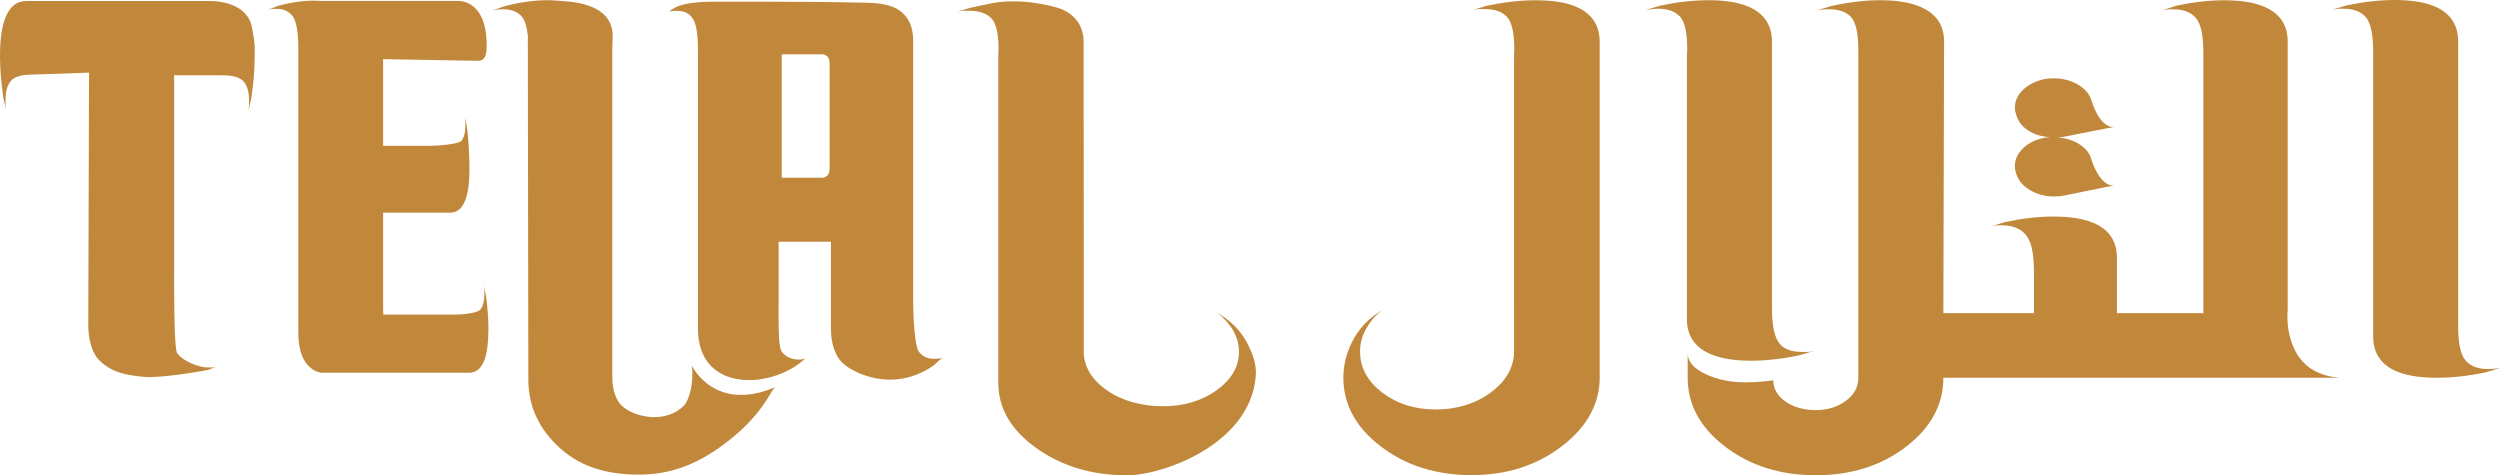<?xml version="1.0" encoding="UTF-8"?><svg id="Layer_2" xmlns="http://www.w3.org/2000/svg" viewBox="0 0 388.86 73.93"><defs><style>.cls-1{fill:#c1883c;}</style></defs><g id="Layer_1-2"><path class="cls-1" d="M248.83,58.64c0,4.17-1.96,7.74-5.87,10.75-3.92,3.01-8.61,4.51-14.08,4.51s-10.19-1.48-14.08-4.44c-3.9-2.97-5.85-6.53-5.85-10.73,0-1.82,.41-3.58,1.23-5.29,1.12-2.35,2.84-4.14,5.17-5.39-.89,.5-1.71,1.31-2.47,2.46-.89,1.29-1.33,2.69-1.33,4.17,0,2.5,1.15,4.63,3.46,6.38,2.3,1.76,5.08,2.63,8.32,2.63s6.22-.89,8.59-2.67c2.38-1.79,3.58-3.92,3.58-6.42V8.85c0-.37,.01-.74,.04-1.13,0-2.6-.39-4.31-1.15-5.11-.77-.81-1.93-1.2-3.47-1.2h-1.06c-.38,.07-.64,.13-.78,.15,.72-.21,1.44-.43,2.15-.66,2.7-.57,5.22-.86,7.58-.86,2.98,0,5.27,.41,6.87,1.25,2.08,1.07,3.14,2.8,3.14,5.22V58.64"/><path class="cls-1" d="M282.12,54.59c-.75,.24-1.46,.45-2.2,.66-2.66,.57-5.19,.86-7.58,.86-2.87,0-5.14-.43-6.82-1.28-2.09-1.09-3.13-2.82-3.13-5.19V8.89c0-.36,.02-.74,.05-1.13,0-2.63-.37-4.35-1.12-5.17-.75-.82-1.9-1.23-3.44-1.23-.48,0-1.11,.06-1.89,.19,.72-.21,1.45-.43,2.2-.66,2.67-.57,5.18-.86,7.55-.86,2.9,0,5.15,.42,6.75,1.25,2.08,1.07,3.13,2.81,3.13,5.23V47.92c0,2.78,.41,4.64,1.22,5.58,.72,.83,1.86,1.24,3.44,1.24h1.08c.37-.08,.62-.13,.75-.16"/><path class="cls-1" d="M314.62,23.13c-.82,.8-1.22,1.7-1.22,2.68,0,.42,.08,.86,.25,1.33,.35,1.01,1.07,1.83,2.17,2.47,1.12,.64,2.35,.95,3.73,.95,.58,0,1.08-.05,1.53-.15l7.89-1.6c-.95,.17-1.84-.41-2.66-1.76-.4-.65-.76-1.45-1.05-2.4-.28-.95-1-1.74-2.1-2.39-.96-.54-2.03-.81-3.17-.89,.39-.02,.79-.03,1.1-.11l7.89-1.55c-.95,.18-1.84-.41-2.66-1.76-.38-.62-.72-1.42-1.03-2.4-.3-.97-1.02-1.77-2.12-2.42-1.12-.63-2.37-.95-3.76-.95-.59,0-1.09,.05-1.55,.16-1.33,.31-2.4,.87-3.23,1.67-.82,.81-1.22,1.7-1.22,2.69,0,.28,.02,.49,.04,.6,.04,.12,.11,.36,.21,.72,.35,1.04,1.05,1.87,2.14,2.48,.92,.52,1.96,.77,3.1,.85-.35,.03-.74,.03-1.04,.11-1.33,.28-2.4,.83-3.23,1.64m42.4,31.5c-.81-1.53-1.24-3.36-1.24-5.49,0-.21,0-.38,.02-.53,.02-.15,.03-.27,.03-.37V6.47c0-2.39-1.04-4.12-3.13-5.18-1.61-.84-3.86-1.25-6.76-1.25-2.35,0-4.85,.29-7.48,.86-.72,.24-1.43,.47-2.16,.7,.56-.11,.91-.15,1.1-.15h.69c1.52,0,2.66,.44,3.45,1.34,.78,.9,1.17,2.71,1.17,5.44V48.71h-13.44v-8.55c0-2.41-1.01-4.16-3.1-5.23-1.62-.83-3.87-1.25-6.77-1.25-2.36,0-4.87,.29-7.54,.86-.75,.24-1.49,.46-2.2,.67,.14-.03,.39-.08,.75-.16h.99c2.08,0,3.5,.79,4.25,2.38,.47,1.04,.71,2.72,.71,5.03v6.25h-14.09l.11-42.24c0-2.37-1.05-4.08-3.13-5.15-1.67-.86-3.94-1.29-6.81-1.29-2.3,0-4.83,.3-7.59,.9-.76,.23-1.48,.46-2.21,.66,.64-.11,1.27-.15,1.84-.15,1.54,0,2.68,.4,3.44,1.22,.75,.83,1.12,2.56,1.12,5.21V58.76c0,1.43-.63,2.63-1.95,3.59-1.3,.96-2.85,1.44-4.66,1.44s-3.44-.44-4.71-1.33c-1.26-.88-1.9-1.98-1.9-3.31-.51,.07-1.13,.16-1.82,.21-.7,.07-1.56,.11-2.59,.11-2.22,0-4.21-.41-5.98-1.21-1.96-.89-2.93-2-2.93-3.32v3.81c0,4.19,1.94,7.77,5.83,10.73,3.9,2.96,8.6,4.44,14.1,4.44s10.18-1.48,14.04-4.44c3.87-2.97,5.8-6.54,5.8-10.73h61.65c-3.28-.26-5.58-1.63-6.9-4.13"/><path class="cls-1" d="M388.86,57.24c-.76,.24-1.49,.46-2.2,.67-2.71,.57-5.24,.85-7.59,.85-2.94,0-5.22-.41-6.82-1.24-2.09-1.06-3.12-2.81-3.12-5.23V7.99c0-2.7-.4-4.48-1.16-5.34-.77-.86-1.91-1.29-3.4-1.29h-.75c-.19,0-.56,.06-1.1,.16,.71-.21,1.45-.43,2.2-.66,2.67-.57,5.18-.86,7.54-.86,2.89,0,5.15,.41,6.76,1.24,2.08,1.06,3.13,2.81,3.13,5.23V50.77c0,2.67,.39,4.44,1.18,5.32,.77,.88,1.92,1.31,3.43,1.31,.6,0,1.24-.05,1.89-.16"/><g><path class="cls-1" d="M107.6,56.86c.36,2.51-.37,5.37-1.23,6.24-2.64,2.68-7.25,1.98-9.44,.2-1.84-1.51-1.69-4.72-1.69-4.83V7.47c0-.68,.06-1.29,.06-1.85C95.3,.29,88.46,.26,86.7,.1c-.49-.04-1.02-.07-1.57-.07-1.98,0-4.17,.3-6.57,.9-.65,.24-1.28,.46-1.9,.67,.56-.1,1.09-.16,1.6-.16,1.33,0,2.32,.41,2.97,1.22,.46,.58,.75,1.61,.89,3.08,0,.1-.02,.2-.02,.31l.08,52.99c0,4.19,1.68,7.77,5.02,10.75,3.33,2.97,7.46,4.03,12.22,4.03s8.68-1.53,12.43-4.17c7.13-5.03,8.06-9.32,8.84-9.48-9.58,4.15-13.09-3.32-13.09-3.32Z"/><path class="cls-1" d="M32.24,.16H4.1c-1.53,0-2.64,.91-3.31,2.71-.53,1.38-.79,3.34-.79,5.85,0,2.04,.18,4.22,.53,6.52,.15,.64,.3,1.29,.43,1.9-.07-.47-.1-.79-.1-.94v-.65c0-1.3,.27-2.28,.82-2.95,.55-.67,1.69-1,3.4-1l8.77-.3-.12,39.23c0,1.94,.44,4.15,1.59,5.38,2.06,2.19,4.78,2.49,7.12,2.71,2.27,.21,7.65-.66,9.51-1,.73-.13,.99-.34,1.51-.53-.45,.09-.8,.06-1.22,.06-1.03,0-3.44-.71-4.66-2.16-.57-.68-.49-11.54-.49-13.7V11.71h7.44c1.72,0,2.85,.33,3.4,1.01,.55,.66,.81,1.65,.81,2.94v.65c0,.16-.03,.48-.09,.95,.12-.61,.27-1.26,.42-1.9,.36-2.31,.54-4.49,.54-6.53,0-1.77,.13-1.53-.39-4.47C38.4-.22,32.24,.16,32.24,.16"/><path class="cls-1" d="M194.08,53.52c-1.13-2.2-2.85-3.9-5.18-5.07,.89,.45,1.71,1.24,2.48,2.3,.89,1.23,1.33,2.55,1.33,3.95,0,2.36-1.17,4.34-3.48,6.01-2.32,1.65-5.09,2.48-8.36,2.48s-6.34-.83-8.74-2.51c-2.37-1.68-3.56-3.7-3.56-6.04,0,0,0-45.95-.02-48.15s-1.06-3.94-3.14-4.94c-.93-.46-3.25-.95-4.66-1.13-1-.14-2.11-.21-3.35-.21-2.37,0-3.69,.44-6.4,.98-.73,.22-1.44,.42-2.16,.63,.15-.03,.39-.09,.77-.15h1.09c1.55,0,2.68,.38,3.47,1.14,.62,.63,1,1.82,1.11,3.59,.03,.38,.04,.79,.04,1.23-.02,.34-.04,.7-.04,1.04V59.55c0,3.92,1.94,7.3,5.88,10.12,3.94,2.83,8.64,4.26,14.15,4.26s19.16-4.78,20.02-15.42c.14-1.71-.42-3.38-1.26-4.99"/><path class="cls-1" d="M71.15,.15h-21.09c-.39-.03-.78-.05-1.21-.05-1.75,0-3.59,.27-5.55,.79-.54,.21-1.1,.44-1.61,.62,.39-.11,.67-.13,.8-.13h.56c1.1,0,1.93,.39,2.5,1.19,.57,.81,.85,2.48,.85,5.01v1.78s0,36.47,0,42.47,3.66,6.15,3.66,6.15h22.91c1.12,0,1.93-.71,2.43-2.13,.37-1.1,.57-2.66,.57-4.67,0-1.61-.12-3.34-.39-5.19-.1-.5-.2-.99-.31-1.51,.05,.45,.07,.87,.07,1.3,0,1.03-.2,1.81-.61,2.35-.4,.55-2.63,.8-3.87,.8h-11.24c-.03-.49-.03-.94-.03-1.34v-14.51h10.43c1.12,0,1.93-.71,2.42-2.13,.39-1.1,.58-2.66,.58-4.66,0-1.62-.13-4.69-.39-6.55-.1-.5-.2-.99-.31-1.5,.05,.44,.07,.87,.07,1.29,0,1.03-.2,1.82-.6,2.36-.42,.54-3.72,.79-4.97,.79h-7.23V9.2l14.74,.26c1.13,0,1.37-.88,1.37-2.39,0-7.34-4.54-6.92-4.54-6.92"/><path class="cls-1" d="M145.31,55.81c-1.07,0-1.89-.39-2.44-1.18-.56-.81-.83-5.19-.83-7.65V6.36c0-2.21-.73-3.8-2.21-4.79-1.12-.76-2.73-1.08-4.79-1.14q-6.85-.19-23.89-.17c-6.17,0-6.63,1.38-7.12,1.56,.38-.1,.63-.13,.77-.13h.54c1.06,0,1.86,.38,2.4,1.18,.55,.79,.82,2.42,.82,4.9V51.14c0,10.05,11.63,9.46,16.77,4.55-.35,.34-2.68,.57-3.77-1.06-.55-.82-.45-5.19-.45-7.65v-9.38h8.14v13.54c0,2.22,.59,4.21,1.9,5.41,1.46,1.34,7.62,4.68,13.96,.37,.44-.3,1.01-1.02,1.54-1.24-.46,.1-.9,.13-1.34,.13m-16.27-29.56c0,1.53-1.33,1.4-1.33,1.4h-6.12V8.45h6.12s1.33-.13,1.33,1.4V26.25Z"/></g></g></svg>